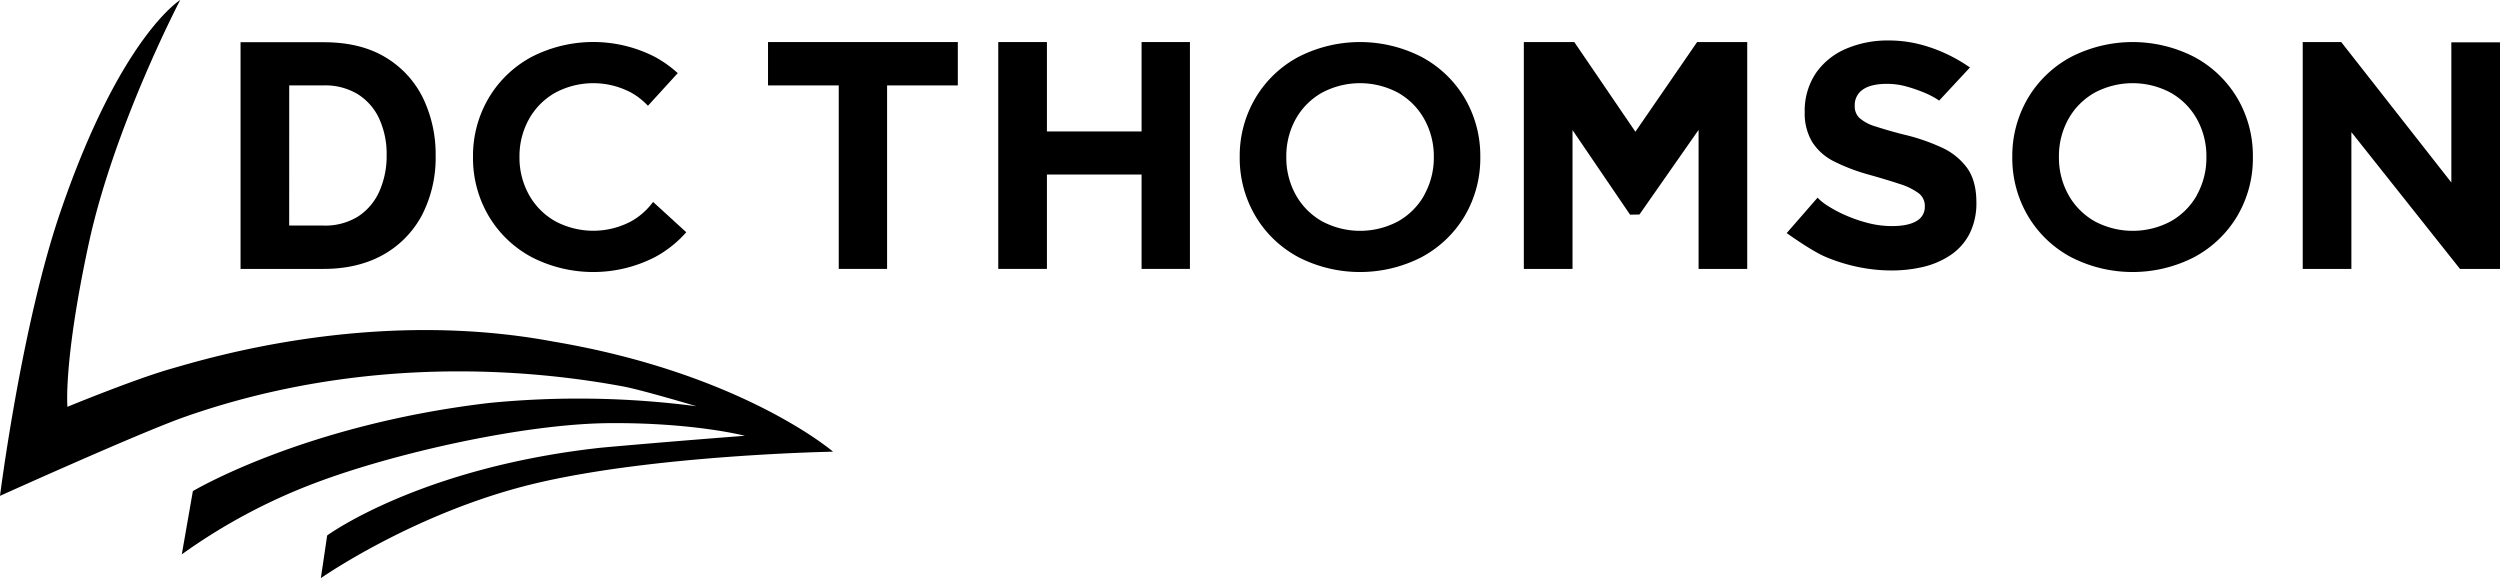 <?xml version="1.0" encoding="UTF-8"?> <svg xmlns="http://www.w3.org/2000/svg" viewBox="0 0 882.66 204.09"><g id="Layer_2" data-name="Layer 2"><g id="Layer_1-2" data-name="Layer 1"><path d="M60.28,130.23c-13,3.72-36.47,13.4-36.47,13.4s-1.48-15.72,7.45-57.3S63.63,0,63.63,0,42.42,12.93,21.21,75.16C7.57,115.18,0,175.07,0,175.07s49.59-22.4,65.3-27.91c64.47-22.6,124.19-16.46,155.35-10.6,7.26,1.49,25.3,6.88,25.3,6.88a322.08,322.08,0,0,0-73.35-1.16C107.16,150,68.09,173.4,68.09,173.4l-3.9,22.32a204.28,204.28,0,0,1,46.88-25.12C139,160,184.88,149.67,214.88,149.4S263,153.86,263,153.86s-25.81,1.95-50.65,4.19c-64.18,7-96.84,31-96.84,31l-2.23,15.07s33.49-23.44,75.91-33.49,104.93-11.16,104.93-11.16-32.09-27.63-98.79-38.88C131.44,108.65,73.3,126.51,60.28,130.23Z"></path><path d="M135.2,90a34.64,34.64,0,0,0,13.76-14,44.24,44.24,0,0,0,4.85-21.16,45.71,45.71,0,0,0-4.39-20.07,34.22,34.22,0,0,0-13.25-14.49c-5.85-3.57-13.21-5.37-21.86-5.37H84.93V94.94h29.38C122.29,94.94,129.32,93.27,135.2,90ZM102.11,30.15h12.2a22.19,22.19,0,0,1,12,3.1,20.15,20.15,0,0,1,7.55,8.6,29.92,29.92,0,0,1,2.65,12.93,30.74,30.74,0,0,1-2.6,12.84,20.51,20.51,0,0,1-7.5,8.82,21.89,21.89,0,0,1-12.11,3.2h-12.2Z"></path><polygon points="271.16 30.16 296.13 30.16 296.13 94.94 313.2 94.94 313.2 30.16 338.17 30.16 338.17 14.85 271.16 14.85 271.16 30.16"></polygon><polygon points="403.05 46.41 369.63 46.41 369.63 14.85 352.45 14.85 352.45 94.94 369.63 94.94 369.63 61.62 403.05 61.62 403.05 94.94 420.12 94.94 420.12 14.85 403.05 14.85 403.05 46.41"></polygon><path d="M501.87,20.08a47.65,47.65,0,0,0-43.41,0,38.94,38.94,0,0,0-15.23,14.56,40.15,40.15,0,0,0-5.53,20.8,40.16,40.16,0,0,0,5.53,20.81,38.94,38.94,0,0,0,15.23,14.56,47.65,47.65,0,0,0,43.41,0,39.14,39.14,0,0,0,15.23-14.5,40.1,40.1,0,0,0,5.54-20.87,40.11,40.11,0,0,0-5.54-20.86A39.14,39.14,0,0,0,501.87,20.08Zm1,48.79a24.16,24.16,0,0,1-9.3,9.3h0a28.49,28.49,0,0,1-26.73,0,24.25,24.25,0,0,1-9.31-9.3,27,27,0,0,1-3.38-13.43A27,27,0,0,1,457.49,42a24.25,24.25,0,0,1,9.31-9.3,28.49,28.49,0,0,1,26.73,0,24.16,24.16,0,0,1,9.3,9.3,26.9,26.9,0,0,1,3.4,13.42A26.91,26.91,0,0,1,502.83,68.87Z"></path><polygon points="577.4 46.51 555.82 14.85 538.01 14.85 538.01 94.94 555.2 94.94 555.2 45.93 575.52 75.8 578.83 75.73 599.71 45.86 599.71 94.94 616.88 94.94 616.88 14.85 599.19 14.85 577.4 46.51"></polygon><path d="M685.47,52.05a70.52,70.52,0,0,0-13.55-4.6c-3.93-1-7.24-2-9.83-2.83a15.19,15.19,0,0,1-5.57-2.95,5.59,5.59,0,0,1-1.67-4.31,6.53,6.53,0,0,1,2.73-5.65c1.9-1.4,4.83-2.11,8.7-2.11a25.53,25.53,0,0,1,6.67.9,51.68,51.68,0,0,1,6.2,2.11,29.48,29.48,0,0,1,4.79,2.44l.71.46,10.88-11.7-1-.65a53.55,53.55,0,0,0-7.84-4.37,52.66,52.66,0,0,0-9.36-3.26,44.58,44.58,0,0,0-10.64-1.24,37.17,37.17,0,0,0-14.8,2.88,24.74,24.74,0,0,0-10.71,8.56,23.9,23.9,0,0,0-4,14A19.6,19.6,0,0,0,639.8,50.1,19.26,19.26,0,0,0,647.56,57a67.22,67.22,0,0,0,12.51,4.73c4.09,1.16,7.67,2.24,10.63,3.22a22.37,22.37,0,0,1,6.74,3.29,5.55,5.55,0,0,1,2.14,4.68,5.61,5.61,0,0,1-2.73,5c-2,1.26-4.91,1.9-8.81,1.9a33.89,33.89,0,0,1-8.44-1.06,51.67,51.67,0,0,1-7.77-2.65,44.29,44.29,0,0,1-6-3.12,20.85,20.85,0,0,1-3.35-2.44l-.76-.76-10.9,12.5.9.64c.85.6,8.45,5.94,12.86,7.78A62,62,0,0,0,656,94.26a58.25,58.25,0,0,0,11.86,1.23,48,48,0,0,0,11.24-1.28,29.54,29.54,0,0,0,9.56-4.14,20.26,20.26,0,0,0,6.71-7.54,23.87,23.87,0,0,0,2.42-11.13c0-4.93-1.08-9-3.2-12A22.77,22.77,0,0,0,685.47,52.05Z"></path><path d="M774.67,20.08a47.65,47.65,0,0,0-43.41,0A39,39,0,0,0,716,34.64a40.15,40.15,0,0,0-5.53,20.8A40.16,40.16,0,0,0,716,76.25a39,39,0,0,0,15.24,14.56,47.65,47.65,0,0,0,43.41,0,39.14,39.14,0,0,0,15.23-14.5,40.09,40.09,0,0,0,5.53-20.87,40.11,40.11,0,0,0-5.53-20.86A39.21,39.21,0,0,0,774.67,20.08Zm1,48.79a24.16,24.16,0,0,1-9.3,9.3h0a28.51,28.51,0,0,1-26.74,0,24.3,24.3,0,0,1-9.3-9.3,26.88,26.88,0,0,1-3.39-13.43A26.87,26.87,0,0,1,730.29,42a24.3,24.3,0,0,1,9.3-9.3,28.51,28.51,0,0,1,26.74,0,24.23,24.23,0,0,1,9.3,9.3A26.9,26.9,0,0,1,779,55.44,26.91,26.91,0,0,1,775.63,68.87Z"></path><polygon points="865.48 14.95 865.48 64.43 826.9 15.23 826.6 14.85 813.01 14.85 813.01 94.94 830.19 94.94 830.19 46.65 868.53 94.94 882.66 94.94 882.66 14.95 865.48 14.95"></polygon><path d="M187.76,90.81a47.65,47.65,0,0,0,43.41,0,39.82,39.82,0,0,0,10.45-8.07l.68-.74L230.59,71.3l-.67.84a24.17,24.17,0,0,1-7.08,6,28.51,28.51,0,0,1-26.74,0,24.16,24.16,0,0,1-9.3-9.3,26.88,26.88,0,0,1-3.39-13.43A26.87,26.87,0,0,1,186.8,42a24.16,24.16,0,0,1,9.3-9.3,28.51,28.51,0,0,1,26.74,0,24.41,24.41,0,0,1,5.19,3.9l.74.74,10.52-11.53-.77-.67a40.93,40.93,0,0,0-7.35-5.08,47.65,47.65,0,0,0-43.41,0,39,39,0,0,0-15.23,14.56A40.15,40.15,0,0,0,167,55.44a40.16,40.16,0,0,0,5.53,20.81A39,39,0,0,0,187.76,90.81Z"></path></g></g></svg> 